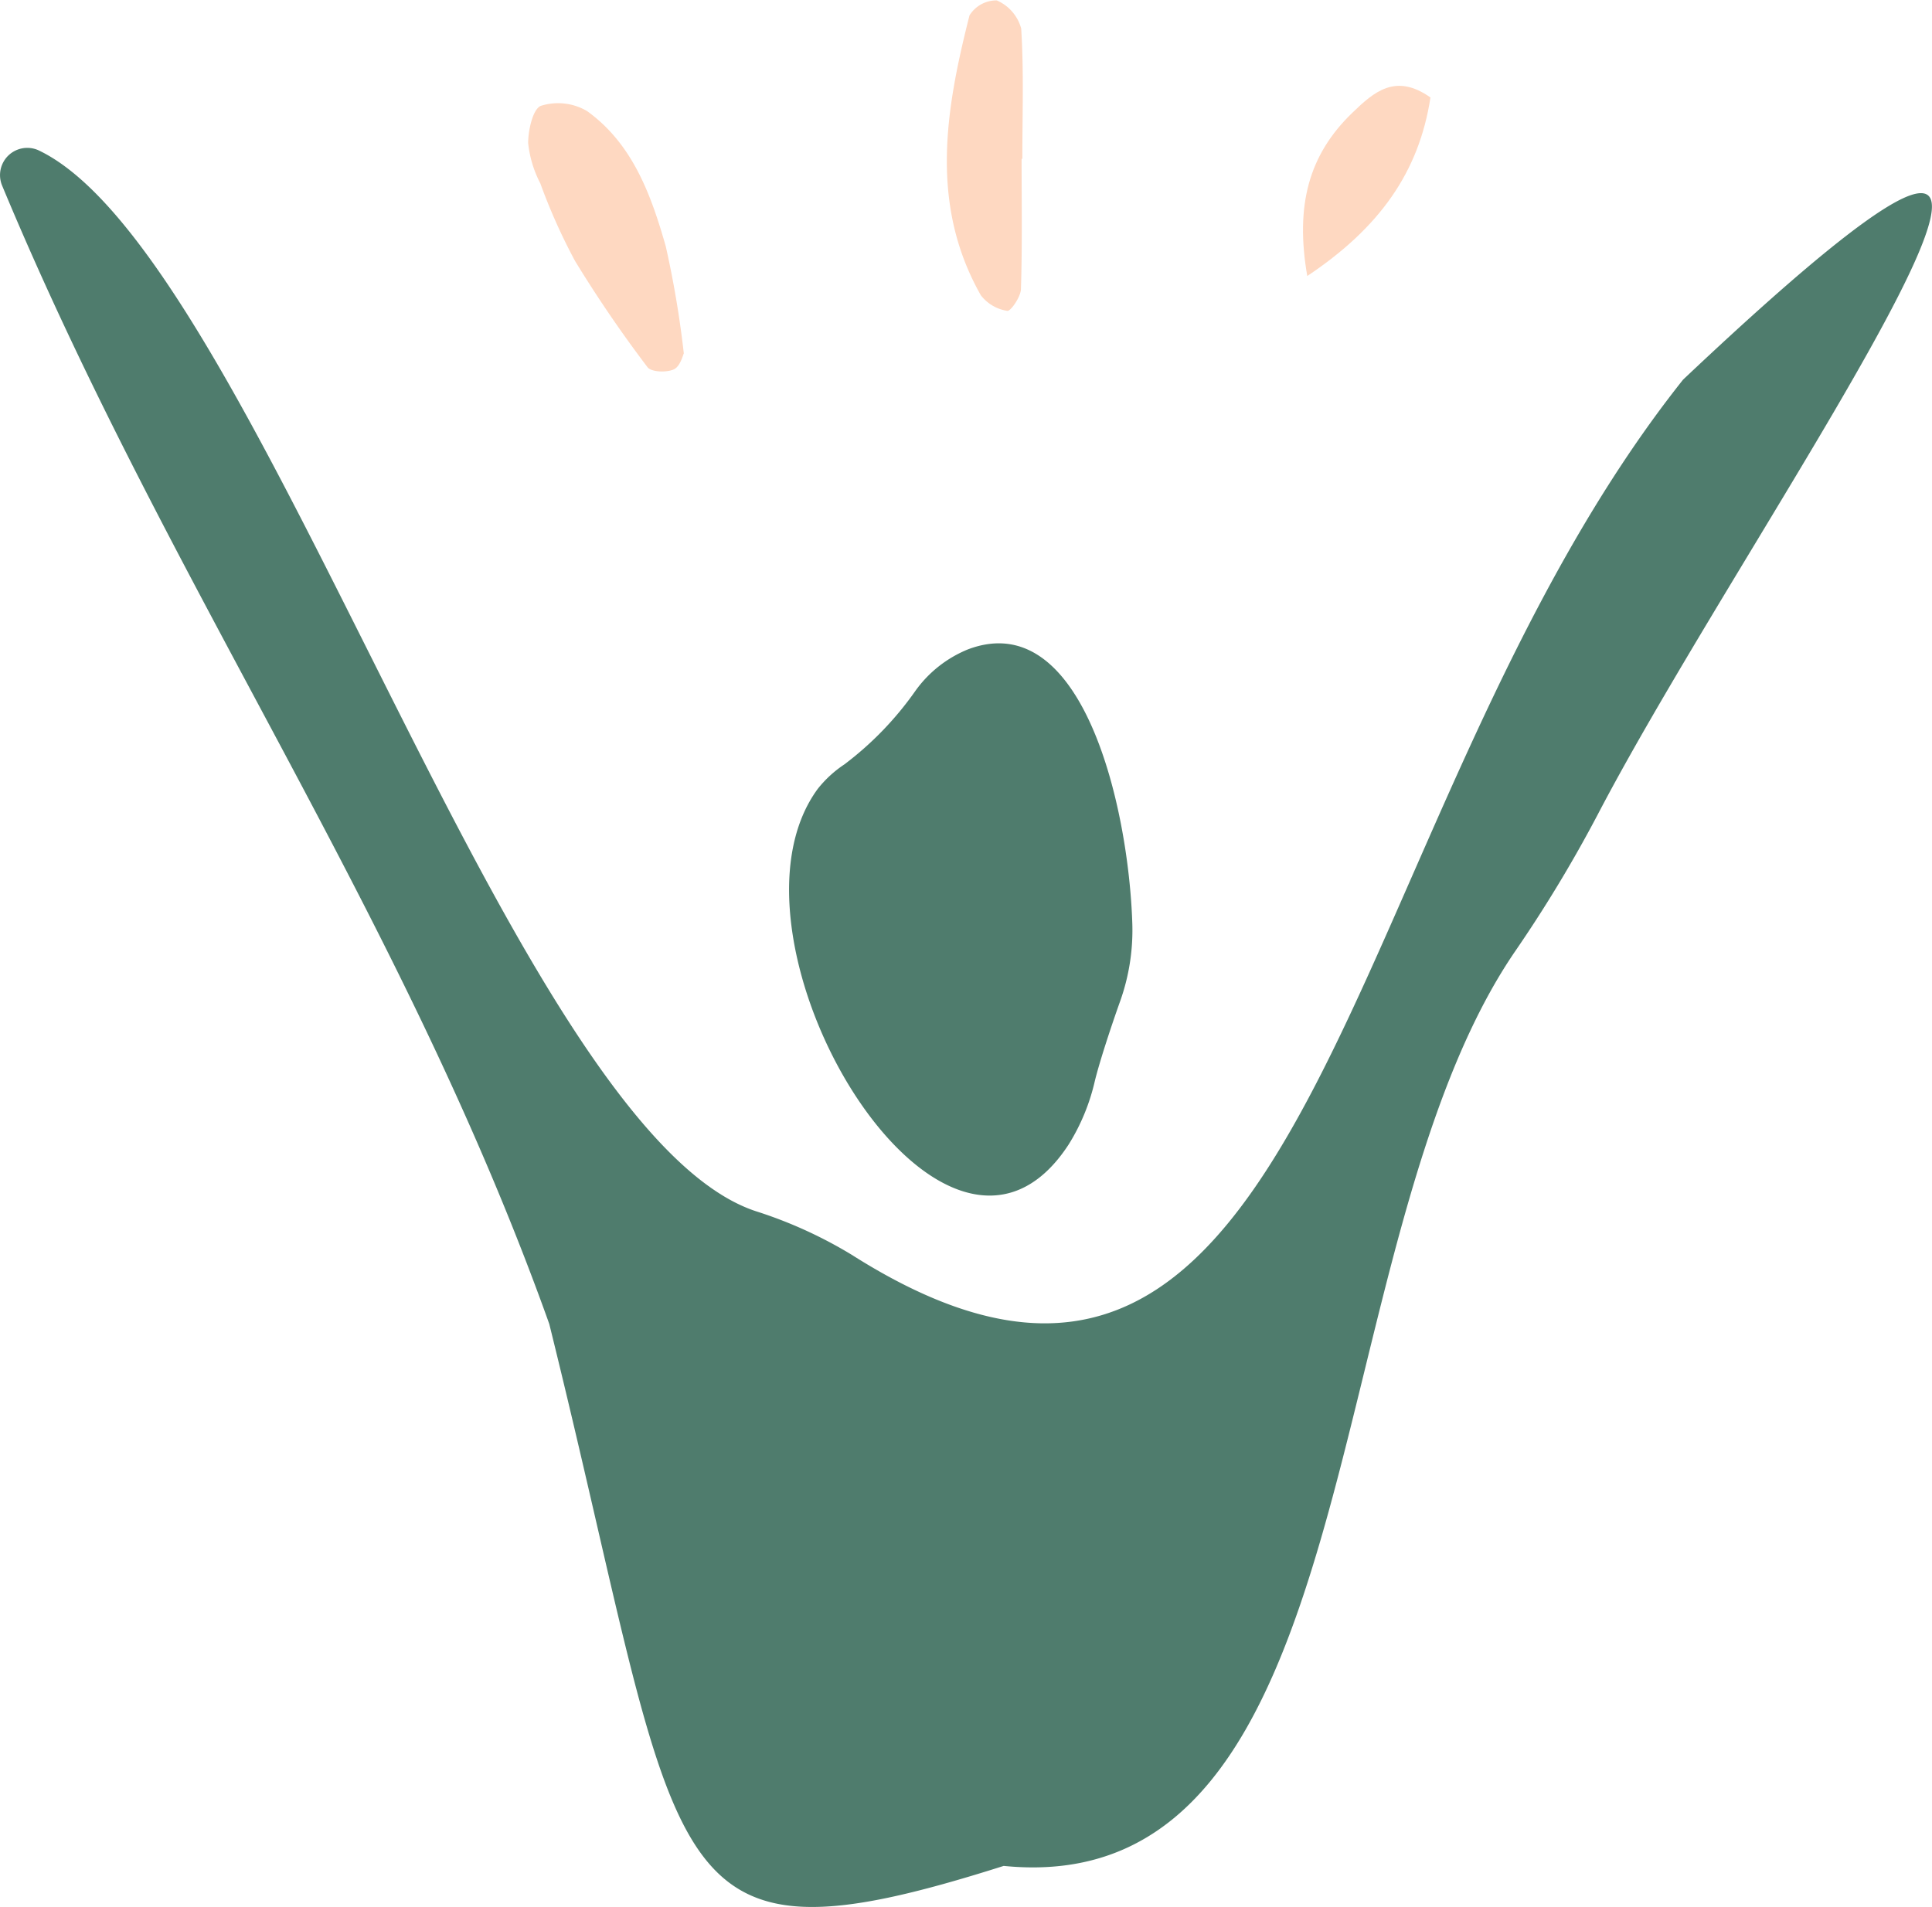 <svg xmlns="http://www.w3.org/2000/svg" xmlns:xlink="http://www.w3.org/1999/xlink" width="141.749" height="139.932" viewBox="0 0 141.749 139.932"><defs><clipPath id="a"><rect width="141.749" height="139.932" fill="none"></rect></clipPath></defs><g clip-path="url(#a)"><path d="M62.585,91.016c34.118,21.557,35.283-32.057,60.9-64.277,38.866-36.707,5.383,9.595-6.286,31.959a99.238,99.238,0,0,1-6.059,10.023c-14.757,21.622-10.362,69.785-37.5,67.078C47.7,144.038,50.4,136.826,40.3,96.033,29.5,65.783,12.446,42.041.156,12.5A2,2,0,0,1,2.807,9.9c15.932,7.51,34.742,71.893,52.628,77.851a32.52,32.52,0,0,1,7.15,3.263" transform="translate(0 1.12)" fill="#4f7c6d"></path><path d="M72.425,79.1C63.287,93.136,45.881,64.07,54.02,53a8.431,8.431,0,0,1,1.948-1.788,24.025,24.025,0,0,0,5.2-5.38,8.815,8.815,0,0,1,3.882-3.066c8.389-3.156,11.773,11.52,12.044,20.143a15.5,15.5,0,0,1-.9,5.7c-.639,1.794-1.482,4.348-1.845,5.814A15.173,15.173,0,0,1,72.425,79.1" transform="translate(5.983 4.879)" fill="#4f7c6d"></path><path d="M46.166,25.151c-.065.115-.253.945-.728,1.169-.528.249-1.665.206-1.935-.157a93.469,93.469,0,0,1-5.315-7.789,43.113,43.113,0,0,1-2.551-5.7,8.316,8.316,0,0,1-.892-2.957c0-.957.354-2.524.941-2.735a4.192,4.192,0,0,1,3.381.387c3.347,2.407,4.7,6.157,5.773,9.92a73.03,73.03,0,0,1,1.326,7.866" transform="translate(4.005 0.782)" fill="#fed8c1"></path><path d="M67.774,11.656c0,3.187.052,6.377-.048,9.561-.018.573-.761,1.639-1,1.594a3.024,3.024,0,0,1-1.942-1.142C61,14.99,62.2,8.042,63.951,1.13a2.328,2.328,0,0,1,2-1.1,3.146,3.146,0,0,1,1.793,2.063c.2,3.176.084,6.373.084,9.561Z" transform="translate(7.18 0)" fill="#fed8c1"></path><path d="M86.032,19.6c-.891-5.168.1-8.879,3.3-11.968,1.6-1.547,3.18-2.938,5.739-1.13-.843,5.488-3.744,9.568-9.038,13.1" transform="translate(9.88 0.651)" fill="#fed8c1"></path></g></svg>